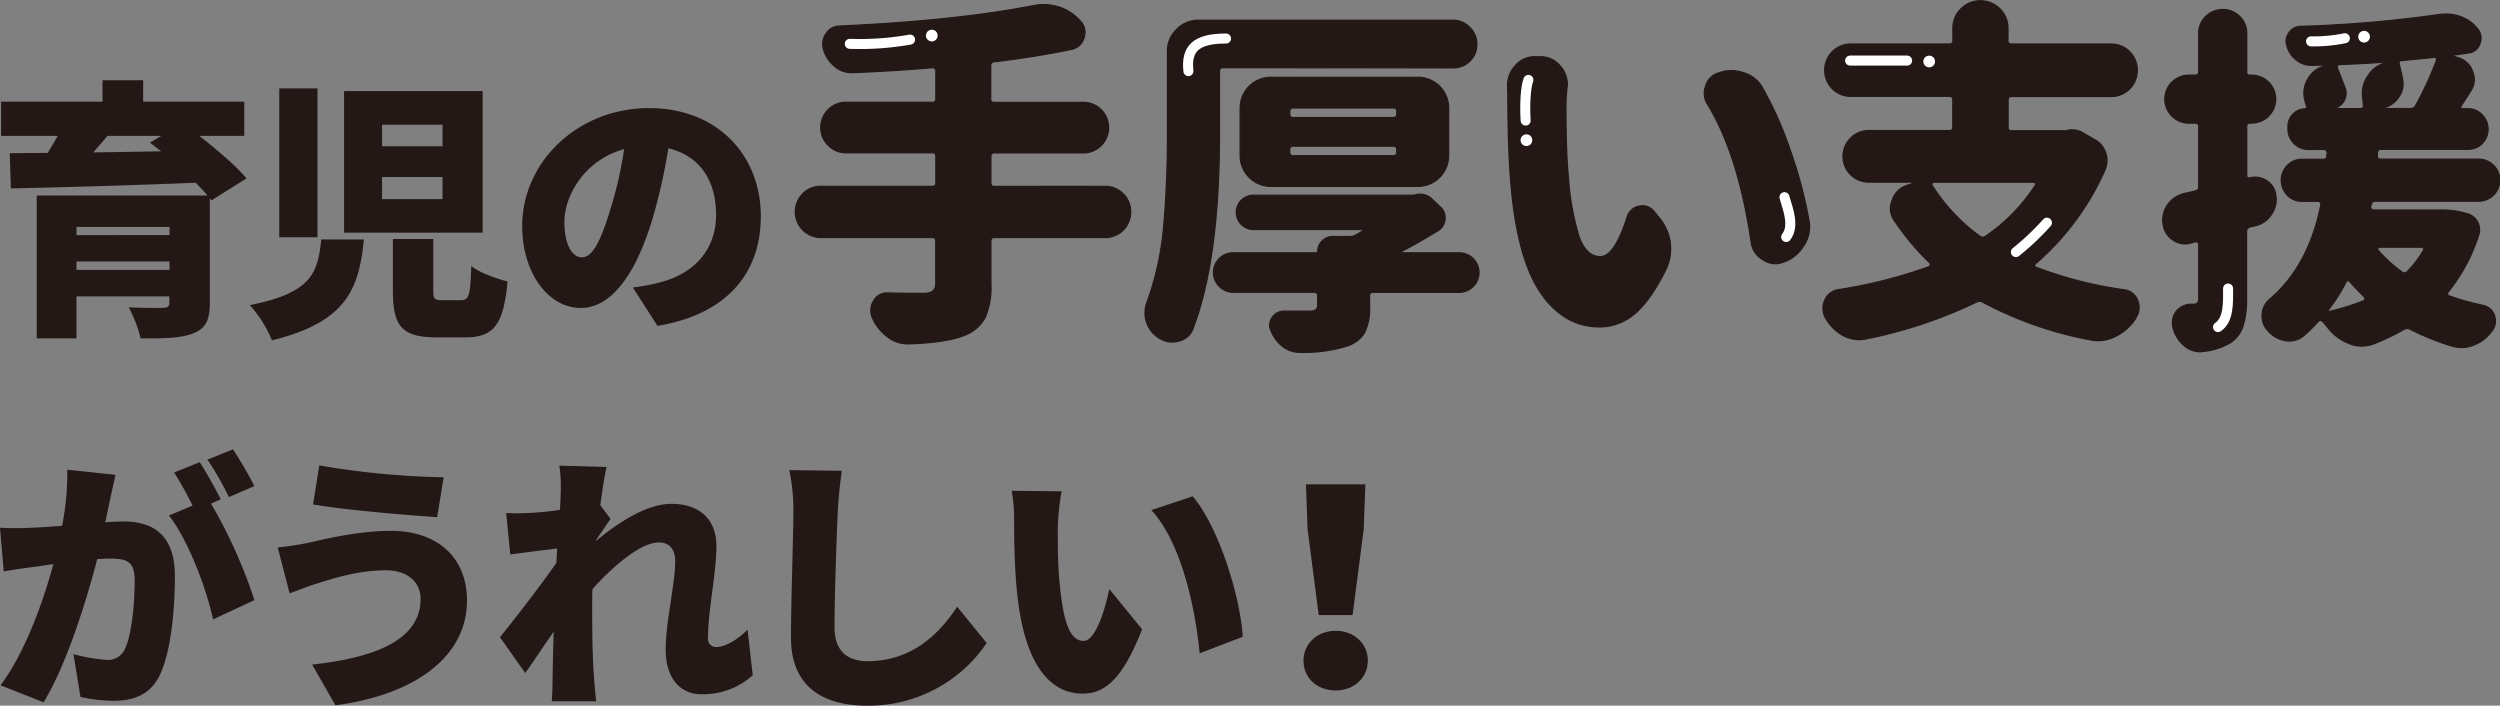 <svg xmlns="http://www.w3.org/2000/svg" viewBox="0 0 543.92 153.53"><rect x="0" y="0" width="543.92" height="153.53" fill="#808080" stroke="none"/><defs><style>.cls-1,.cls-2{fill:#231815;}.cls-2{stroke:#231815;stroke-linejoin:round;stroke-width:0.27px;}.cls-2,.cls-3{stroke-linecap:round;}.cls-3{fill:none;stroke:#fff;stroke-miterlimit:10;stroke-width:2.18px;}.cls-4{fill:#fff;}</style></defs><g id="レイヤー_2" data-name="レイヤー 2"><g id="レイヤー_1-2" data-name="レイヤー 1"><path class="cls-1" d="M46,43.6l-.35-.47V65.9c0,3.84-.94,5.61-3.72,6.67s-6.49,1.06-11.33,1.06A28.63,28.63,0,0,0,28,66.85c2.53.17,6.55.17,7.43.12,1.07,0,1.42-.3,1.42-1.13V64.49H16.64v9.14H8V42.54H45.14c-.71-.89-1.59-1.77-2.54-2.78C28,40.35,12.69,40.77,2.36,41l-.24-7.67,8.26-.06c.77-1.24,1.48-2.47,2.19-3.71H.24V22.12H22.3V17.46h8.85v4.66h22v7.44h-9.8c3.83,3,8,6.49,10.27,9.26ZM16.64,49.38v1.77H36.88V49.38Zm20.24,9.33V56.88H16.64v1.83ZM23.37,29.56c-1,1.24-2.07,2.42-3.07,3.6C25,33.1,30,33,35.05,32.92c-.83-.65-1.65-1.3-2.42-1.89l2.48-1.47Z"/><path class="cls-1" d="M79.17,52.1c-1.06,10.56-3.6,17.93-20,21.95a26.17,26.17,0,0,0-4.83-7.67C68,63.72,69.14,59.18,69.9,52.1ZM69.08,19.23V51.62H60.76V19.23Zm35.93.59v30.8H74.86V19.82Zm-21.89,12H96.28V27.14H83.12Zm0,11.51H96.28V38.53H83.12ZM94.27,52V63.13c0,1.95.24,2.18,2,2.18h4.07c1.65,0,2-.94,2.19-7.43,1.71,1.42,5.54,2.77,7.9,3.36-.88,9.62-3.13,12.16-9.26,12.16H94.92c-7.67,0-9.44-2.66-9.44-10.15V52Z"/><path class="cls-1" d="M137.68,62.54a41.51,41.51,0,0,0,5.72-1.06c7.44-1.83,12.39-7,12.39-14.69s-3.66-12.93-10.38-14.52A123.29,123.29,0,0,1,142,47.49C138.51,59.18,133.25,67,126.35,67c-7.2,0-12.74-7.84-12.74-17.81,0-13.87,12-25.67,27.61-25.67,14.87,0,24.31,10.27,24.31,23.54,0,12.27-7.26,21.3-22.48,23.84Zm-1.89-30.09c-8.67,2.36-13,10.21-13,15.81,0,5.08,1.77,7.73,3.78,7.73,2.36,0,4.13-3.54,6.19-10.33A85.09,85.09,0,0,0,135.79,32.45Z"/><path class="cls-1" d="M25.14,103.31c-.42,1.77-.89,4-1.24,5.61s-.65,3.19-1,4.72c1.54-.12,2.9-.18,4-.18,6.72,0,11.15,3.19,11.15,11.92,0,6.85-.77,16.23-3.25,21.42-2,4.19-5.42,5.67-10.2,5.67a34.91,34.91,0,0,1-7.09-.83l-1.53-9.32a37.24,37.24,0,0,0,7.14,1.24,4,4,0,0,0,4-2.25c1.47-2.89,2.18-9.56,2.18-15,0-4.25-1.77-4.78-5.43-4.78-.65,0-1.65.06-2.72.11-2.35,9.09-6.72,23.13-11.68,31.16L.12,149.1c5.54-7.49,9.32-18.41,11.5-26.37L8,123.26c-1.88.23-5.25.71-7.19,1.06L0,114.82a64.07,64.07,0,0,0,6.79,0c1.71-.06,4.13-.24,6.72-.41a58.34,58.34,0,0,0,1.12-12.22Zm20.77,6.26a107.63,107.63,0,0,1,9.44,21l-9,4.19C44.9,128,41,117.59,36.76,112.16L41.89,110a75.92,75.92,0,0,0-4-7.2l5.55-2.24c1.47,2.18,3.54,6,4.6,8.08Zm3.89-1.42A65.94,65.94,0,0,0,45.14,100l5.55-2.24a87.1,87.1,0,0,1,4.66,8Z"/><path class="cls-1" d="M83.9,124.08c-6.25,0-12.1,2-14.81,2.84-1.65.47-4.25,1.53-6.08,2.18l-2.59-10a64.2,64.2,0,0,0,6.9-1.06c4.43-1,10.92-2.54,17.82-2.54,9.8,0,16.46,5.6,16.46,15.16,0,12.45-11.74,20.6-28.62,22.78l-5.07-8.85c14.69-1.59,23.6-5.84,23.6-14.28C91.51,127,89.09,124.08,83.9,124.08Zm12.63-20.24-1.42,8.68c-7-.47-20.24-1.59-27-2.77l1.36-8.5A175.5,175.5,0,0,0,96.53,103.84Z"/><path class="cls-1" d="M163.77,146.92a16.16,16.16,0,0,1-11.15,4.13c-4.66,0-7.79-3.54-7.79-9.68s2.07-14.22,2.07-19.35c0-2.6-1.36-4-3.54-4-4,0-10,5.19-14.46,10.14-.06,1.24-.06,2.48-.06,3.66,0,4.43,0,10.15.41,15.76.06,1.06.3,3.6.47,5h-9.67c.12-1.47.17-3.89.17-4.84.07-3.54.12-6.6.24-10.32-2.24,3.24-4.6,6.84-6.19,9l-5.49-7.79c3.3-4.07,8.79-11.15,12.27-16.17l.18-3.13c-3,.36-7.08.89-10.21,1.3l-.89-9c1.89.06,3.37.06,5.79-.06,1.59-.11,3.71-.29,5.9-.64.12-1.83.18-3.31.18-3.9a32.15,32.15,0,0,0-.3-5.72l10.27.29c-.42,1.83-.89,4.78-1.36,8.32l2.24,3c-.76,1-2.12,3.07-3.18,4.6v.18c4.6-3.83,10.91-8.08,16.4-8.08,6.79,0,9.8,4.07,9.8,9.08,0,6.14-1.83,13.93-1.83,20.07a1.75,1.75,0,0,0,1.83,2c1.65,0,4.24-1.24,6.78-3.77Z"/><path class="cls-1" d="M183.16,102.43c-.41,2.77-.77,6.31-.88,8.85-.3,6.14-.71,18.76-.71,25.19,0,5.61,3.24,7.38,7.2,7.38,9.08,0,15.22-5.31,19.47-11.86l6.43,7.91a31,31,0,0,1-26,13.63c-10.21,0-16.58-4.6-16.58-14.81,0-7.38.53-23,.53-27.44a42.82,42.82,0,0,0-.89-9Z"/><path class="cls-1" d="M230.14,114.88c0,3.83,0,7.67.36,11.56.71,7.67,1.88,13,5.25,13,2.71,0,4.78-7.31,5.6-11.27l7.14,8.74c-4.07,10.32-7.78,14-12.92,14-6.9,0-12.63-5.9-14.28-21.89-.59-5.55-.65-12.21-.65-15.93a34.8,34.8,0,0,0-.53-6.31l10.86.11A55,55,0,0,0,230.14,114.88Zm40.24,23.66-9.38,3.6c-.82-8.79-3.66-23.72-10.5-31.16l9-3C265.25,114.76,269.91,130.1,270.38,138.54Z"/><path class="cls-1" d="M283.6,143.73c0-3.66,2.95-6.49,7-6.49s7,2.83,7,6.49-2.95,6.49-7,6.49S283.6,147.51,283.6,143.73Zm.89-28.56-.36-9.79h12.93l-.36,9.79-2.42,18.65h-7.37Z"/><path class="cls-2" d="M240.49,40.54A5.53,5.53,0,0,1,246,46.11a5.51,5.51,0,0,1-5.53,5.57H216.36a.68.68,0,0,0-.77.77V61.9a16,16,0,0,1-1.3,7.26,8.42,8.42,0,0,1-4.46,3.8q-3.68,1.55-12,1.85h-.31a7.08,7.08,0,0,1-4.45-1.54,10.37,10.37,0,0,1-3.31-4.22,4.26,4.26,0,0,1-.3-1.54,3.92,3.92,0,0,1,.61-2.08,3.26,3.26,0,0,1,3-1.69h.07c2.36.06,5,.08,7.92.08,1.69,0,2.53-.71,2.53-2.15V52.45a.68.68,0,0,0-.77-.77H178.57a5.59,5.59,0,0,1-3.92-9.52,5.31,5.31,0,0,1,3.92-1.62h24.27a.68.68,0,0,0,.77-.76V34a.68.68,0,0,0-.77-.76H184.1a5.33,5.33,0,0,1-3.92-1.62,5.48,5.48,0,0,1,0-7.76,5.36,5.36,0,0,1,3.92-1.61h18.74a.68.68,0,0,0,.77-.77V15.42a.64.64,0,0,0-.23-.5.85.85,0,0,0-.54-.19q-7.91.69-17.36,1.08h-.23a5.68,5.68,0,0,1-3.69-1.39,7.37,7.37,0,0,1-2.38-3.61A5.17,5.17,0,0,1,179,9.58a4,4,0,0,1,.69-2.22,3.52,3.52,0,0,1,2.92-1.69Q208,4.52,224.89,1.21A10.48,10.48,0,0,1,227,1a11.32,11.32,0,0,1,3.46.54,10.21,10.21,0,0,1,4.61,3.07,3.45,3.45,0,0,1,1,2.38,4.26,4.26,0,0,1-.23,1.31,3.59,3.59,0,0,1-2.77,2.46q-7.83,1.61-16.75,2.69a.76.76,0,0,0-.77.84v7.22a.68.68,0,0,0,.77.77h19.36a5.34,5.34,0,0,1,3.92,1.61,5.5,5.5,0,0,1-3.92,9.38H216.36a.68.68,0,0,0-.77.76v5.77a.68.68,0,0,0,.77.76Z"/><path class="cls-2" d="M266.09,14.73a.68.68,0,0,0-.77.77V29.25q0,27.2-5.76,42.25a4.17,4.17,0,0,1-3,2.69,5.07,5.07,0,0,1-1.53.23,5.15,5.15,0,0,1-2.69-.77,6.45,6.45,0,0,1-3.23-5.57,6.4,6.4,0,0,1,.39-2.19,64.73,64.73,0,0,0,3.68-16.74Q254,40,254,29.25V11.12a6.41,6.41,0,0,1,2-4.72,6.41,6.41,0,0,1,4.72-2h55.47A4.92,4.92,0,0,1,319.83,6a5.06,5.06,0,0,1,1.49,3.65,4.91,4.91,0,0,1-1.49,3.61,5,5,0,0,1-3.65,1.5ZM317.48,55a4.3,4.3,0,0,1,0,8.6H298.74a.68.68,0,0,0-.77.77v2.38a11.64,11.64,0,0,1-1.11,5.69,7,7,0,0,1-4,2.91,31.7,31.7,0,0,1-9.83,1.31h-.16a6.23,6.23,0,0,1-3.76-1.23A8.23,8.23,0,0,1,276.54,72a2.71,2.71,0,0,1-.31-1.24,3.16,3.16,0,0,1,3.07-3.07h5.61a2.3,2.3,0,0,0,1.38-.3,1.32,1.32,0,0,0,.39-1.08V64.36a.68.68,0,0,0-.77-.77H268.39a4.23,4.23,0,0,1-3.11-1.27,4.26,4.26,0,0,1,0-6.07A4.26,4.26,0,0,1,268.39,55h18c.2,0,.31-.13.31-.39a3,3,0,0,1,1-2.22,3.14,3.14,0,0,1,2.26-.93h3.69a2.52,2.52,0,0,0,1.38-.38,9.46,9.46,0,0,0,1.31-.77.2.2,0,0,0,.12-.23.19.19,0,0,0-.2-.15H272.77a3.66,3.66,0,0,1-2.69-1.08,3.72,3.72,0,0,1,2.69-6.37H307.5a1.54,1.54,0,0,0,.46-.08,3.77,3.77,0,0,1,1-.16,3.66,3.66,0,0,1,2.68,1.16l1.62,1.53a3.06,3.06,0,0,1,1.15,2.39,3.21,3.21,0,0,1-1.61,2.91q-4,2.46-7.68,4.38a.18.18,0,0,0-.12.23.18.18,0,0,0,.19.16Zm-2.3-21.13a6.69,6.69,0,0,1-6.68,6.68h-32a6.69,6.69,0,0,1-6.68-6.68V23.49a6.69,6.69,0,0,1,6.68-6.68h32a6.69,6.69,0,0,1,6.68,6.68Zm-33.8-10.37a.68.68,0,0,0-.77.77v.54a.67.67,0,0,0,.77.76h21.74a.68.68,0,0,0,.77-.76v-.54a.68.68,0,0,0-.77-.77Zm0,8.3a.68.68,0,0,0-.77.77v.53a.68.68,0,0,0,.77.77h21.74a.68.68,0,0,0,.77-.77v-.53a.68.68,0,0,0-.77-.77Z"/><path class="cls-2" d="M328,18.65a6.25,6.25,0,0,1,1.69-4.38,5.39,5.39,0,0,1,4.22-1.92h1.23a5.42,5.42,0,0,1,4.31,2A6,6,0,0,1,341,18.42a2.48,2.48,0,0,1-.07.61c-.16,1.69-.23,3-.23,4q0,10.21.53,15.44a56.89,56.89,0,0,0,2.31,12.94q1.53,4.43,4.68,4.42,3,0,5.77-8.52a3.32,3.32,0,0,1,2.61-2.46,5.27,5.27,0,0,1,.84-.08A3.07,3.07,0,0,1,359.86,46l1.08,1.31a10.72,10.72,0,0,1,2.45,5.45c.05.51.08,1,.08,1.46a10.25,10.25,0,0,1-1,4.38q-3.3,6.67-6.72,9.6a11.66,11.66,0,0,1-7.8,2.92q-7.45,0-12.48-7T328.9,41.93q-.84-8.15-.84-21.28Zm43.63,4.23a4.56,4.56,0,0,1-.84-2.62,4.38,4.38,0,0,1,.31-1.53,4,4,0,0,1,2.76-2.84,7.58,7.58,0,0,1,2.77-.54,8.4,8.4,0,0,1,2.69.46,6.9,6.9,0,0,1,4.15,3.3,79.12,79.12,0,0,1,6.1,13.75,96.84,96.84,0,0,1,4,15.06,7.62,7.62,0,0,1,.15,1.46,7.29,7.29,0,0,1-1.23,4,8.46,8.46,0,0,1-4.3,3.61h-.08a4.65,4.65,0,0,1-1.84.39,4.85,4.85,0,0,1-2.69-.85A5.12,5.12,0,0,1,381,52.76Q378.22,33.78,371.61,22.88Z"/><path class="cls-2" d="M449.88,28.33a5.84,5.84,0,0,1,.93-.08,4.59,4.59,0,0,1,2.3.62l2.54,1.46a5,5,0,0,1,2.45,2.84,4.8,4.8,0,0,1,.31,1.69,5.67,5.67,0,0,1-.38,2,57.78,57.78,0,0,1-15.14,20.51.41.41,0,0,0-.19.42.41.41,0,0,0,.27.35,87.38,87.38,0,0,0,19.21,4.91,3.6,3.6,0,0,1,2.92,2.31,4.38,4.38,0,0,1,.3,1.61,3.93,3.93,0,0,1-.69,2.15v.08a10.84,10.84,0,0,1-4.3,3.92,8.33,8.33,0,0,1-3.84,1,9.58,9.58,0,0,1-1.69-.16,81.51,81.51,0,0,1-23.51-8.22,1.36,1.36,0,0,0-1.38,0,100.85,100.85,0,0,1-24,8,8.05,8.05,0,0,1-1.54.16A7.51,7.51,0,0,1,401,73a9.84,9.84,0,0,1-3.84-3.84,4.26,4.26,0,0,1-.54-2.07,4.33,4.33,0,0,1,.38-1.77,3.76,3.76,0,0,1,3-2.3,105.79,105.79,0,0,0,19.67-5,.6.6,0,0,0,.27-.42.49.49,0,0,0-.12-.42,57.32,57.32,0,0,1-7.6-9.07,4.68,4.68,0,0,1-.93-2.76,4.5,4.5,0,0,1,.39-1.77A4.88,4.88,0,0,1,415,40.31l1.3-.46c.05,0,.07,0,0-.11s-.06-.12-.11-.12h-9.61a5.59,5.59,0,0,1-3.95-9.56,5.39,5.39,0,0,1,3.95-1.65h17.52a.68.68,0,0,0,.77-.77V21.72a.68.68,0,0,0-.77-.76H402.72A5.65,5.65,0,0,1,397,15.27a5.65,5.65,0,0,1,5.69-5.69h21.43a.68.68,0,0,0,.77-.76V6.13a5.8,5.8,0,0,1,1.76-4.23,6,6,0,0,1,8.45,0,5.77,5.77,0,0,1,1.77,4.23V8.82a.68.68,0,0,0,.77.76h21.66A5.65,5.65,0,0,1,465,15.27,5.65,5.65,0,0,1,459.33,21H437.67a.68.68,0,0,0-.77.76v5.92a.68.68,0,0,0,.77.77h11.75A1.44,1.44,0,0,0,449.88,28.33Zm-7.06,12a.39.39,0,0,0,0-.46.47.47,0,0,0-.39-.23H420.77a.48.48,0,0,0-.39.23.39.39,0,0,0,0,.46,40.32,40.32,0,0,0,10.38,11.07,1,1,0,0,0,1.23,0A39.22,39.22,0,0,0,442.82,40.31Z"/><path class="cls-2" d="M489.47,38.7a4.85,4.85,0,0,1,1.15-.15,4.48,4.48,0,0,1,2.54.76,4.27,4.27,0,0,1,2,3.23,5.3,5.3,0,0,1,.07.85,5.78,5.78,0,0,1-1,3.22,5.84,5.84,0,0,1-3.3,2.46c-.51.1-1,.21-1.38.31a1,1,0,0,0-.77,1V65A19.23,19.23,0,0,1,488,71a6.85,6.85,0,0,1-2.69,3.54,14,14,0,0,1-6,1.92,2.54,2.54,0,0,1-.61.07,5.2,5.2,0,0,1-3.46-1.3,7.38,7.38,0,0,1-2.46-3.92,4.33,4.33,0,0,1,.08-2.42A3.71,3.71,0,0,1,474.26,67a4.21,4.21,0,0,1,2.31-.81h.53a1.34,1.34,0,0,0,1-.27,1.33,1.33,0,0,0,.27-1V53.22a.61.61,0,0,0-.23-.5.45.45,0,0,0-.46-.11l-.92.23a4.26,4.26,0,0,1-1.31.23,4.62,4.62,0,0,1-2.69-.85,4.79,4.79,0,0,1-2.15-3.46,5.09,5.09,0,0,1-.07-.84,5.73,5.73,0,0,1,1.07-3.38,6.12,6.12,0,0,1,3.69-2.46c.77-.15,1.54-.33,2.3-.54a.85.85,0,0,0,.77-.92V27.56a.68.68,0,0,0-.77-.77h-1.38A5.22,5.22,0,0,1,471,21.57a5.22,5.22,0,0,1,5.22-5.22h1.38a.68.68,0,0,0,.77-.77V7.28a5,5,0,0,1,1.54-3.72,5.28,5.28,0,0,1,7.37,0,5,5,0,0,1,1.54,3.72v8.37a.61.61,0,0,0,.69.7h.39a5.24,5.24,0,0,1,5.22,5.22,5.24,5.24,0,0,1-5.22,5.22h-.39a.61.61,0,0,0-.69.69V38.24a.46.46,0,0,0,.19.38.41.41,0,0,0,.42.08Zm41.33,7a18.61,18.61,0,0,1,6.38.92,3.62,3.62,0,0,1,1.92,1.77,3.47,3.47,0,0,1,.38,1.54,3.89,3.89,0,0,1-.15,1.07,38.11,38.11,0,0,1-6.68,12.52.65.65,0,0,0-.12.5.41.41,0,0,0,.35.35,54.1,54.1,0,0,0,7.37,2.07,3.31,3.31,0,0,1,2.46,2.15,4.31,4.31,0,0,1,.23,1.31,3.5,3.5,0,0,1-.69,2A8.62,8.62,0,0,1,538.41,75a6.77,6.77,0,0,1-2.77.61,8.81,8.81,0,0,1-1.92-.23,55.17,55.17,0,0,1-9.37-3.76,1.47,1.47,0,0,0-1.38.07,43.52,43.52,0,0,1-6.61,3.15,7.55,7.55,0,0,1-2.54.46,6.91,6.91,0,0,1-2.84-.61,10.48,10.48,0,0,1-4.61-3.53l-1-1.19a.62.62,0,0,0-1,0,39.93,39.93,0,0,1-3.23,3.15,4.81,4.81,0,0,1-3,1.07,5.82,5.82,0,0,1-.93-.07A6.28,6.28,0,0,1,493.47,72a4.54,4.54,0,0,1-1.31-3.23A4.67,4.67,0,0,1,493.93,65q8.37-7.22,11-20.43a.6.6,0,0,0-.11-.54.64.64,0,0,0-.5-.23h-3.46a4.32,4.32,0,0,1-3.22-1.34,4.64,4.64,0,0,1,0-6.46,4.32,4.32,0,0,1,3.22-1.34h4.61a.68.68,0,0,0,.77-.77l.08-.61a.8.8,0,0,0-.2-.54.61.61,0,0,0-.5-.23h-3.45a4.22,4.22,0,0,1-3.08-1.31,4.29,4.29,0,0,1-1.3-3.15v-.61a3.81,3.81,0,0,1,3.76-3.77c.26,0,.36-.12.31-.38s-.21-.74-.31-1.15a5.94,5.94,0,0,1,.46-4.77,5.83,5.83,0,0,1,3.69-3c.05,0,.08,0,.08-.12s0-.11-.08-.11c-1.18.05-2.12.07-2.84.07h-.08A5,5,0,0,1,499.54,13a5.76,5.76,0,0,1-2-3.07,3,3,0,0,1-.16-1A3.07,3.07,0,0,1,498,7.13a3,3,0,0,1,2.46-1.39,270.51,270.51,0,0,0,30.42-2.61,12.75,12.75,0,0,1,1.38-.07,9,9,0,0,1,3.23.61,8.19,8.19,0,0,1,3.69,2.77,3,3,0,0,1,.61,1.84,3.57,3.57,0,0,1-.23,1.23,2.91,2.91,0,0,1-2.38,2c-1,.15-2,.3-3.23.46a.13.13,0,0,0-.15.15c0,.1,0,.15.08.15l.76.23a4.68,4.68,0,0,1,3.31,3,4.89,4.89,0,0,1,.38,1.84,4.43,4.43,0,0,1-.84,2.54c-.72,1.18-1.41,2.25-2.08,3.23a.4.4,0,0,0,0,.34.3.3,0,0,0,.31.19H537A4.18,4.18,0,0,1,540.06,25a4.44,4.44,0,0,1,0,6.22A4.18,4.18,0,0,1,537,32.48h-18.9a.76.76,0,0,0-.85.77v.61a.55.55,0,0,0,.16.58.85.85,0,0,0,.54.19h21.35a4.57,4.57,0,0,1,0,9.14H516.82a.86.86,0,0,0-.92.77l-.15.38a.79.79,0,0,0,.19.54.55.55,0,0,0,.42.23ZM506.6,67.36a.21.21,0,0,0,0,.3.2.2,0,0,0,.27.08,50.14,50.14,0,0,0,7.38-2.31.6.6,0,0,0,.27-.42.49.49,0,0,0-.12-.42q-1.38-1.31-3.15-3.3a.4.4,0,0,0-.42-.2.6.6,0,0,0-.42.27A33.75,33.75,0,0,1,506.6,67.36Zm7.45-46a6.28,6.28,0,0,1-.07-1,6.75,6.75,0,0,1,1.3-4,6.17,6.17,0,0,1,4.23-2.77l.69-.08v-.07c-3.74.25-7.48.46-11.22.61a.45.45,0,0,0-.38.23.52.52,0,0,0-.08.46q.86,2.16,1.69,4.38a3.14,3.14,0,0,1,.23,1.15,3.34,3.34,0,0,1-.38,1.54A3.55,3.55,0,0,1,508,23.57v.07h5.53a.7.7,0,0,0,.53-.23.51.51,0,0,0,.16-.53C514.16,22.41,514.11,21.9,514.05,21.34Zm13.22,33.11a.45.45,0,0,0,0-.46.43.43,0,0,0-.43-.23h-9.14a.35.35,0,0,0-.34.23.3.3,0,0,0,0,.38,29.64,29.64,0,0,0,5.23,4.77.79.79,0,0,0,1.15-.08A23.45,23.45,0,0,0,527.27,54.45Zm-8.91-31a.09.09,0,0,0,0,.15h6.07a1.24,1.24,0,0,0,1.15-.69,76.86,76.86,0,0,0,4.53-9.83.48.48,0,0,0-.11-.46.38.38,0,0,0-.43-.16c-3,.31-5.32.54-7.07.7a.51.51,0,0,0-.46.27A.75.75,0,0,0,522,14q.38,1.46.69,3a5.17,5.17,0,0,1,.15,1.23,4.86,4.86,0,0,1-.92,2.84A5.25,5.25,0,0,1,518.36,23.49Z"/><path class="cls-3" d="M258.56,15.47c-.54-4.91,1.64-7.09,8.19-7.09"/><path class="cls-3" d="M184.89,9.54A62.84,62.84,0,0,0,198,8.62"/><path class="cls-4" d="M204,7.75a1.27,1.27,0,1,1-1.25-1.28A1.26,1.26,0,0,1,204,7.75Z"/><path class="cls-4" d="M333.37,30.51a1.27,1.27,0,1,1-1.25-1.28A1.26,1.26,0,0,1,333.37,30.51Z"/><path class="cls-3" d="M402.53,13.18h12.4"/><path class="cls-4" d="M421,13.39a1.27,1.27,0,1,1-1.24-1.28A1.26,1.26,0,0,1,421,13.39Z"/><path class="cls-4" d="M515.62,8a1.27,1.27,0,1,1-1.25-1.28A1.27,1.27,0,0,1,515.62,8Z"/><path class="cls-3" d="M502.81,9a33.32,33.32,0,0,0,7.35-.68"/><path class="cls-3" d="M484.76,62.77c0,3.1.18,6.75-2.19,8.39"/><path class="cls-3" d="M388.24,42.9c.91,3,2.15,6.39.37,8.66"/><path class="cls-3" d="M332.53,17.38c-.62,1.58-.81,5.51-.6,8.85"/><path class="cls-3" d="M445.35,48.45a55.86,55.86,0,0,1-6.75,6.39"/></g></g></svg>